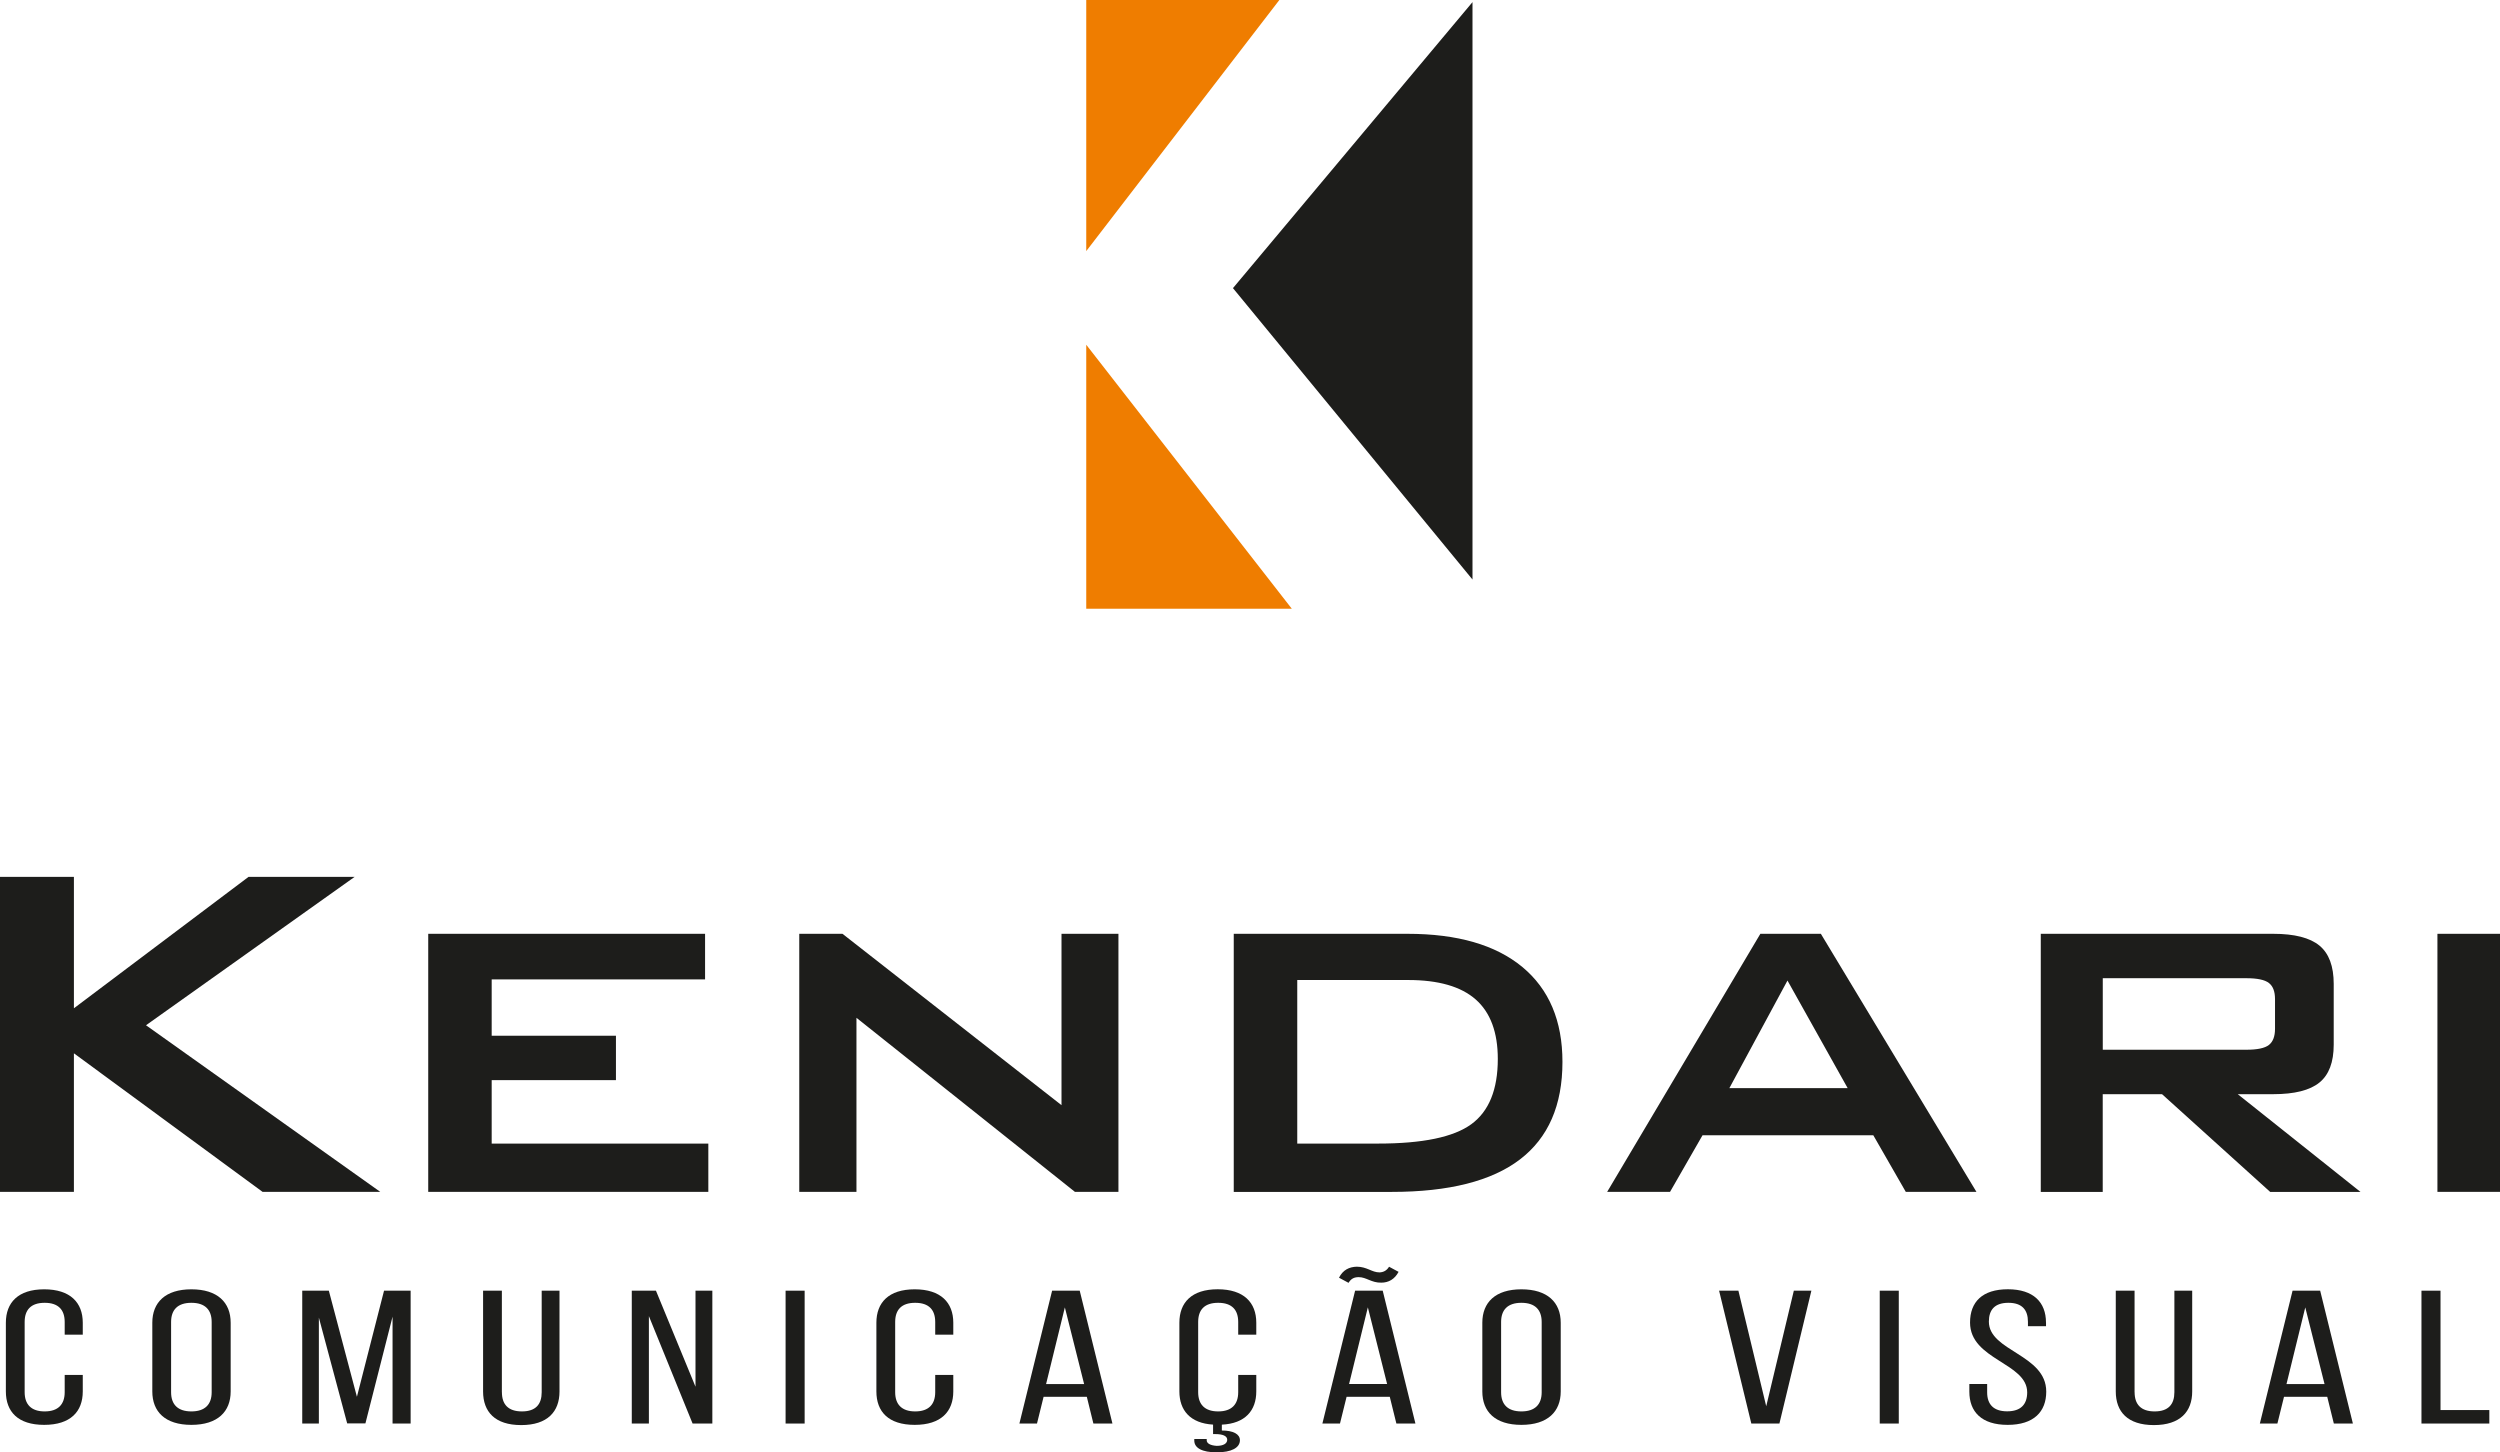 <svg xmlns="http://www.w3.org/2000/svg" id="Camada_2" viewBox="0 0 566.93 329.36"><defs><style>.cls-1{fill:#ef7d00;}.cls-2{fill:#1d1d1b;}</style></defs><g id="Camada_1-2"><g><g><path class="cls-2" d="M0,270.28v-71.43H16.76v29.8l39.6-29.8h24.06l-47.31,33.65,53.12,37.78h-26.69l-42.78-31.42v31.42H0Z"></path><path class="cls-2" d="M97.11,270.28v-58.52h62.78v10.34h-48.39v12.77h28.18v10.07h-28.18v14.39h49.13v10.95h-63.53Z"></path><path class="cls-2" d="M181.25,270.28v-58.52h9.8l49.67,38.86v-38.86h12.91v58.52h-9.87l-49.54-39.47v39.47h-12.98Z"></path><path class="cls-2" d="M279.78,270.28v-58.52h39.4c11.31,0,19.99,2.51,26.05,7.53,6.06,5.03,9.09,12.2,9.09,21.53,0,9.82-3.21,17.19-9.63,22.1-6.42,4.91-16.12,7.37-29.09,7.37h-35.82Zm14.4-10.95h18.38c10.04,0,17.07-1.46,21.09-4.39,4.01-2.93,6.01-7.86,6.01-14.8,0-6.04-1.67-10.53-5-13.48-3.34-2.95-8.45-4.42-15.34-4.42h-25.14v37.1Z"></path><path class="cls-2" d="M364.46,270.28l34.74-58.52h13.72l35.28,58.52h-16.02l-7.37-12.84h-38.72l-7.37,12.84h-14.26Zm27.71-23.52h26.83l-13.65-24.4-13.18,24.4Z"></path><path class="cls-2" d="M462.79,270.28v-58.52h52.71c4.82,0,8.31,.89,10.48,2.67,2.16,1.78,3.24,4.68,3.24,8.69v13.79c0,3.96-1.08,6.83-3.24,8.58-2.16,1.76-5.65,2.64-10.48,2.64h-8.04l27.84,22.17h-20.48l-24.53-22.17h-13.45v22.17h-14.06Zm46.63-48.45h-32.57v16.22h32.57c2.48,0,4.18-.36,5.1-1.08s1.39-1.94,1.39-3.65v-6.76c0-1.71-.46-2.93-1.39-3.65s-2.62-1.08-5.1-1.08Z"></path><path class="cls-2" d="M552.74,270.28v-58.52h14.19v58.52h-14.19Z"></path></g><g><polygon class="cls-1" points="290.12 0 246.33 0 246.33 56.94 290.12 0"></polygon><polygon class="cls-1" points="246.33 138.05 292.95 138.05 246.33 78.18 246.33 138.05"></polygon></g><g><path class="cls-2" d="M18.77,299.96v2.71h-4.1v-2.88c0-2.71-1.38-4.35-4.54-4.35s-4.54,1.64-4.54,4.35v15.93c0,2.71,1.44,4.35,4.54,4.35s4.54-1.64,4.54-4.35v-3.92h4.1v3.74c0,4.56-2.77,7.58-8.75,7.58s-8.69-3.01-8.69-7.58v-15.58c0-4.56,2.77-7.58,8.69-7.58s8.75,3.01,8.75,7.58Z"></path><path class="cls-2" d="M34.54,299.96c0-4.6,2.94-7.58,8.86-7.58s8.91,2.97,8.91,7.58v15.58c0,4.56-2.93,7.58-8.91,7.58s-8.86-3.01-8.86-7.58v-15.58Zm4.26,15.76c0,2.76,1.5,4.35,4.6,4.35s4.6-1.59,4.6-4.35v-15.93c0-2.71-1.44-4.35-4.6-4.35s-4.6,1.64-4.6,4.35v15.93Z"></path><path class="cls-2" d="M82.88,322.78h-4.15l-6.42-23.98v24.02h-3.77v-30.13h6.03l6.37,24.06,6.15-24.06h6.03v30.13h-4.1v-24.24l-6.15,24.19Z"></path><path class="cls-2" d="M113.82,315.72c0,2.71,1.38,4.35,4.54,4.35s4.48-1.64,4.48-4.35v-23.03h4.04v22.86c0,4.56-2.71,7.62-8.69,7.62s-8.64-3.05-8.64-7.62v-22.86h4.26v23.03Z"></path><path class="cls-2" d="M147.15,322.82h-3.88v-30.13h5.48l8.97,21.78v-21.78h3.82v30.13h-4.48l-9.91-24.36v24.36Z"></path><path class="cls-2" d="M182.47,292.69v30.13h-4.32v-30.13h4.32Z"></path><path class="cls-2" d="M216.18,299.96v2.71h-4.1v-2.88c0-2.71-1.38-4.35-4.54-4.35s-4.54,1.64-4.54,4.35v15.93c0,2.71,1.44,4.35,4.54,4.35s4.54-1.64,4.54-4.35v-3.92h4.1v3.74c0,4.56-2.77,7.58-8.75,7.58s-8.69-3.01-8.69-7.58v-15.58c0-4.56,2.77-7.58,8.69-7.58s8.75,3.01,8.75,7.58Z"></path><path class="cls-2" d="M236.66,316.75l-1.5,6.07h-3.99l7.42-30.13h6.26l7.42,30.13h-4.32l-1.49-6.07h-9.8Zm.55-2.88h8.64l-4.37-17.39-4.26,17.39Z"></path><path class="cls-2" d="M284.89,299.96v2.71h-4.1v-2.88c0-2.71-1.38-4.35-4.54-4.35s-4.54,1.64-4.54,4.35v15.93c0,2.71,1.44,4.35,4.54,4.35s4.54-1.64,4.54-4.35v-3.92h4.1v3.74c0,4.3-2.49,7.28-7.81,7.53v1.33c2.6,0,4.1,.82,4.1,2.2,0,1.72-1.94,2.75-5.26,2.75s-5.09-.99-5.09-2.67v-.35h2.82v.3c0,.69,.83,1.16,2.27,1.25,1.49,0,2.38-.52,2.38-1.38s-1-1.29-2.71-1.29h-.5v-2.15c-5.2-.3-7.64-3.27-7.64-7.53v-15.58c0-4.56,2.77-7.58,8.69-7.58s8.75,3.01,8.75,7.58Z"></path><path class="cls-2" d="M305.37,316.75l-1.5,6.07h-3.99l7.42-30.13h6.26l7.42,30.13h-4.32l-1.5-6.07h-9.8Zm7.42-28.2c.94-.04,1.66-.39,2.21-1.29l2.16,1.16c-.89,1.68-2.27,2.45-3.93,2.45-2.21,.05-3.38-1.25-5.1-1.25-1,0-1.71,.3-2.32,1.29l-2.16-1.16c.89-1.77,2.32-2.46,4.04-2.5,2.27,0,3.43,1.29,5.1,1.29Zm-6.87,25.31h8.64l-4.37-17.39-4.26,17.39Z"></path><path class="cls-2" d="M336.15,299.96c0-4.6,2.94-7.58,8.86-7.58s8.92,2.97,8.92,7.58v15.58c0,4.56-2.94,7.58-8.92,7.58s-8.86-3.01-8.86-7.58v-15.58Zm4.26,15.76c0,2.76,1.5,4.35,4.6,4.35s4.6-1.59,4.6-4.35v-15.93c0-2.71-1.44-4.35-4.6-4.35s-4.6,1.64-4.6,4.35v15.93Z"></path><path class="cls-2" d="M394.22,292.69l6.31,26.21,6.26-26.21h3.98l-7.25,30.13h-6.37l-7.31-30.13h4.37Z"></path><path class="cls-2" d="M430.59,292.69v30.13h-4.32v-30.13h4.32Z"></path><path class="cls-2" d="M463.98,299.92v.82h-4.1v-.99c0-2.71-1.33-4.31-4.43-4.31s-4.43,1.59-4.43,4.26c0,6.76,13.01,7.4,13.01,15.88,0,4.56-2.82,7.54-8.75,7.54s-8.69-2.97-8.69-7.54v-1.72h4.04v1.89c0,2.71,1.44,4.3,4.54,4.3s4.54-1.59,4.54-4.3c0-6.72-12.96-7.36-12.96-15.84,0-4.65,2.77-7.54,8.58-7.54s8.64,2.97,8.64,7.54Z"></path><path class="cls-2" d="M484.07,315.72c0,2.71,1.39,4.35,4.54,4.35s4.48-1.64,4.48-4.35v-23.03h4.04v22.86c0,4.56-2.71,7.62-8.69,7.62s-8.64-3.05-8.64-7.62v-22.86h4.26v23.03Z"></path><path class="cls-2" d="M517.95,316.75l-1.5,6.07h-3.98l7.42-30.13h6.26l7.42,30.13h-4.32l-1.5-6.07h-9.8Zm.55-2.88h8.64l-4.37-17.39-4.26,17.39Z"></path><path class="cls-2" d="M549.12,322.82v-30.13h4.32v27.07h11.07v3.06h-15.39Z"></path></g><polygon class="cls-2" points="333.92 .48 279.6 65.34 333.92 131.42 333.92 .48"></polygon></g></g></svg>